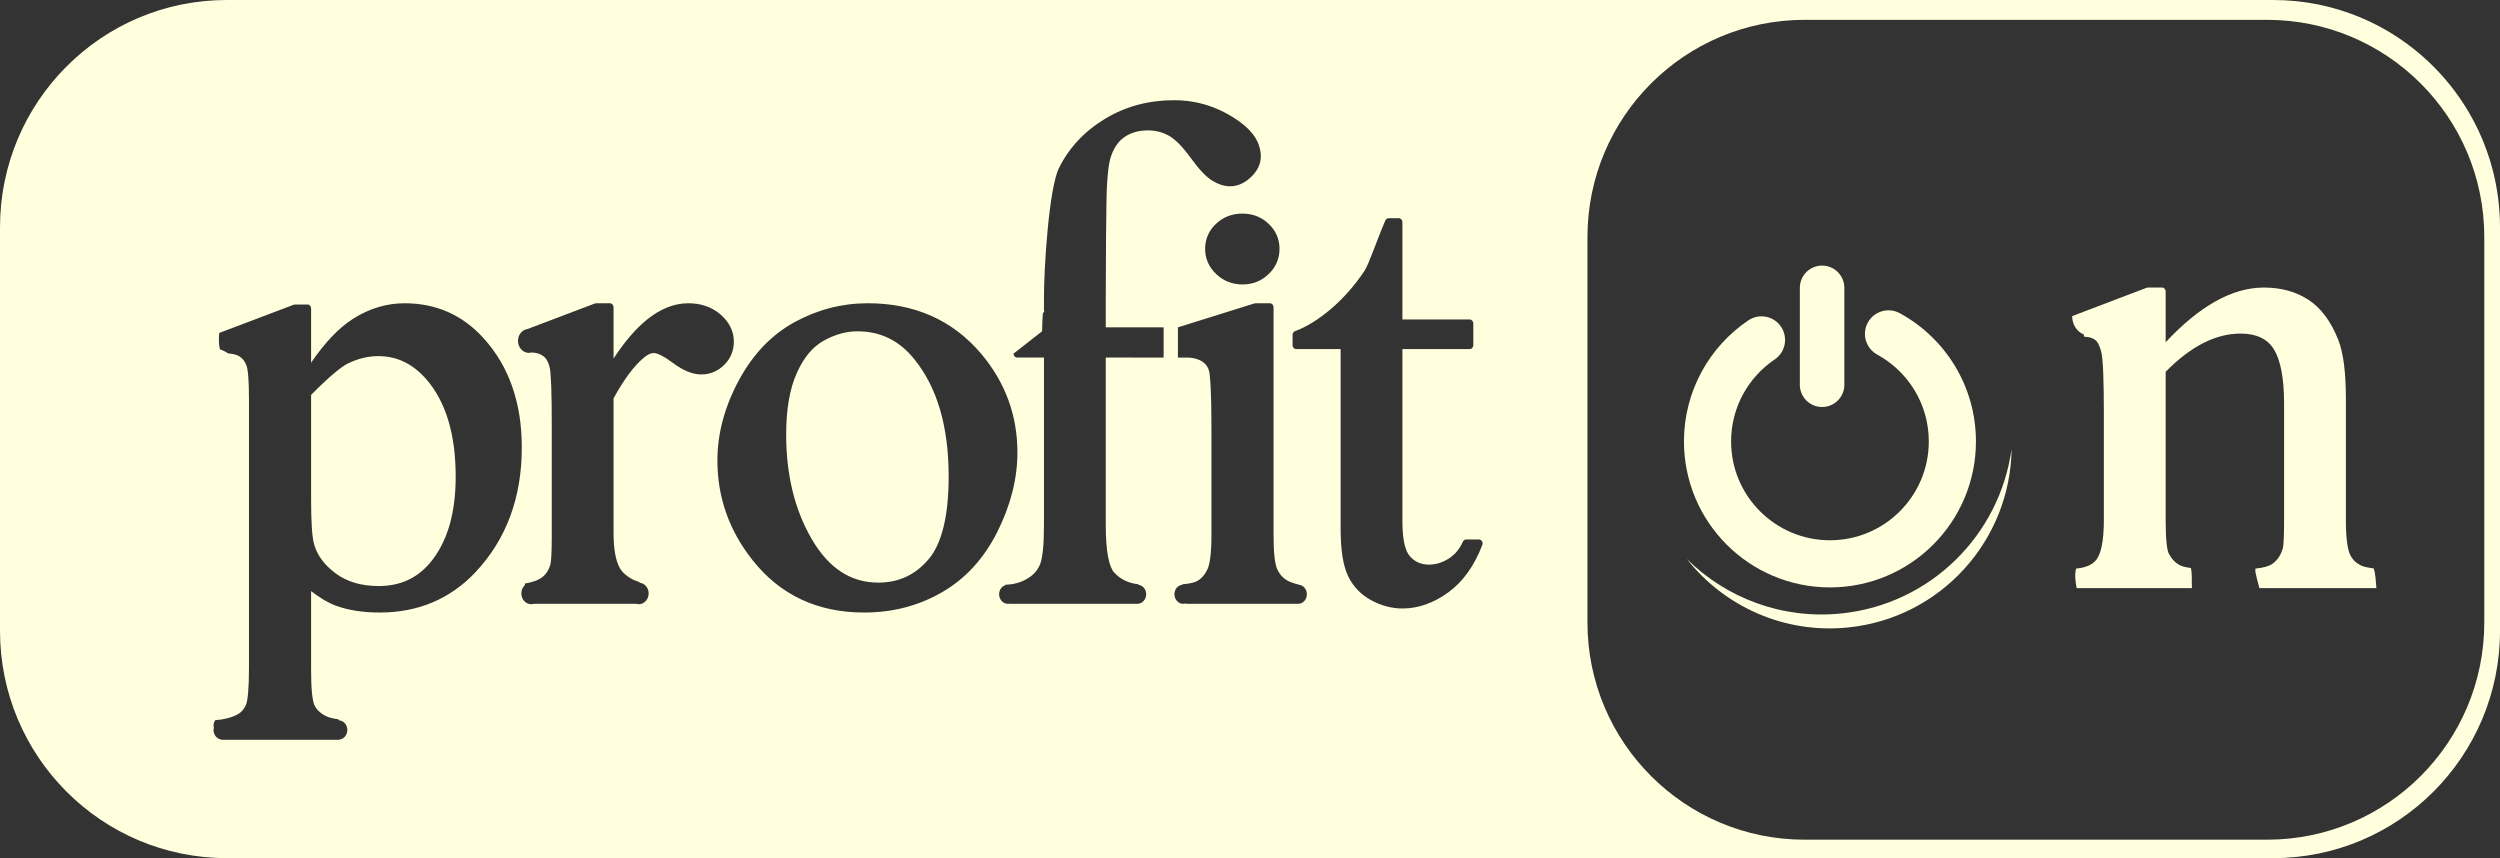 <?xml version="1.0" encoding="UTF-8" standalone="no"?>
<!-- Created with Inkscape (http://www.inkscape.org/) -->

<svg
   xmlns:dc="http://purl.org/dc/elements/1.1/"
   xmlns:cc="http://creativecommons.org/ns#"
   xmlns:rdf="http://www.w3.org/1999/02/22-rdf-syntax-ns#"
   xmlns:svg="http://www.w3.org/2000/svg"
   xmlns="http://www.w3.org/2000/svg"
   xmlns:sodipodi="http://sodipodi.sourceforge.net/DTD/sodipodi-0.dtd"
   xmlns:inkscape="http://www.inkscape.org/namespaces/inkscape"
   id="svg2"
   version="1.1"
   inkscape:version="0.91 r13725"
   xml:space="preserve"
   width="397.769"
   height="136.533"
   viewBox="0 0 397.769 136.533"
   sodipodi:docname="po-g.svg"><rect x="0" y="0" width="397.769" height="136.533" fill="#333333" stroke="none"/><defs
     id="defs6"><clipPath
       clipPathUnits="userSpaceOnUse"
       id="clipPath16"><path
         d="m 0,121.677 330.272,0 L 330.272,0 0,0 0,121.677 Z"
         id="path18"
         inkscape:connector-curvature="0" /></clipPath></defs><sodipodi:namedview
     pagecolor="#ffffff"
     bordercolor="#666666"
     borderopacity="1"
     objecttolerance="10"
     gridtolerance="10"
     guidetolerance="10"
     inkscape:pageopacity="0"
     inkscape:pageshadow="2"
     inkscape:window-width="1920"
     inkscape:window-height="1051"
     id="namedview4"
     showgrid="false"
     inkscape:zoom="2.044375562061335"
     inkscape:cx="54.75673715096653"
     inkscape:cy="89.06109857431184"
     inkscape:window-x="0"
     inkscape:window-y="1080"
     inkscape:window-maximized="1"
     inkscape:current-layer="g10"
     fit-margin-top="0"
     fit-margin-left="0"
     fit-margin-right="0"
     fit-margin-bottom="0" /><g
     id="g10"
     inkscape:groupmode="layer"
     inkscape:label="profiton_logo_flatten_black"
     transform="matrix(1.25,0,0,-1.25,-7.985,145.011)"><path
       style="fill:#ffffdd;fill-opacity:1;fill-rule:nonzero;stroke:none"
       d="M 36.076 0 C 16.152 0 4.736951571734001e-15 16.197 0 36.172 L 0 100.363 C 2.930988785010413e-13 120.338 16.152 136.533 36.076 136.533 L 361.693 136.533 C 381.616 136.533 397.77 120.338 397.77 100.363 L 397.77 36.172 C 397.77 33.134 397.392 30.188 396.689 27.369 C 396.678 27.328 396.668 27.285 396.658 27.244 C 396.549 26.808 396.425 26.375 396.299 25.943 C 396.258 25.815 396.226 25.683 396.188 25.555 C 396.069 25.166 395.935 24.784 395.805 24.4 C 395.747 24.234 395.694 24.063 395.635 23.898 C 395.509 23.542 395.366 23.192 395.229 22.842 C 395.155 22.654 395.084 22.466 395.008 22.279 C 394.872 21.946 394.72 21.619 394.574 21.291 C 394.484 21.094 394.399 20.893 394.307 20.695 C 394.155 20.382 393.998 20.074 393.842 19.766 C 393.739 19.563 393.638 19.358 393.529 19.158 C 393.373 18.859 393.208 18.569 393.039 18.277 C 392.923 18.07 392.808 17.862 392.688 17.658 C 392.517 17.377 392.342 17.102 392.168 16.824 C 392.035 16.617 391.907 16.41 391.773 16.207 C 391.595 15.94 391.414 15.677 391.23 15.416 C 391.088 15.209 390.94 15.003 390.793 14.799 C 390.609 14.546 390.417 14.297 390.227 14.051 C 390.07 13.847 389.912 13.645 389.75 13.443 C 389.559 13.205 389.362 12.969 389.162 12.734 C 388.992 12.536 388.82 12.336 388.646 12.139 C 388.445 11.912 388.238 11.689 388.033 11.467 C 387.851 11.272 387.667 11.079 387.482 10.887 C 387.272 10.674 387.062 10.466 386.85 10.256 C 386.655 10.066 386.457 9.88 386.26 9.693 C 386.041 9.492 385.827 9.296 385.605 9.1 C 385.399 8.916 385.194 8.734 384.982 8.557 C 384.762 8.369 384.538 8.184 384.312 8.002 C 384.094 7.824 383.874 7.652 383.652 7.48 C 383.425 7.304 383.194 7.132 382.963 6.963 C 382.734 6.793 382.503 6.631 382.27 6.469 C 382.037 6.306 381.803 6.144 381.564 5.986 C 381.326 5.828 381.084 5.675 380.84 5.521 C 380.6 5.369 380.362 5.221 380.119 5.076 C 379.87 4.926 379.618 4.784 379.363 4.639 C 379.12 4.501 378.876 4.365 378.631 4.232 C 378.371 4.095 378.106 3.959 377.84 3.828 C 377.594 3.703 377.345 3.58 377.094 3.461 C 376.822 3.333 376.552 3.21 376.275 3.088 C 376.024 2.977 375.773 2.863 375.52 2.758 C 375.238 2.64 374.954 2.532 374.67 2.422 C 374.416 2.323 374.163 2.223 373.904 2.131 C 373.613 2.027 373.32 1.93 373.023 1.832 C 372.768 1.747 372.512 1.659 372.252 1.578 C 371.949 1.486 371.644 1.406 371.338 1.318 C 371.083 1.248 370.827 1.172 370.568 1.105 C 370.252 1.025 369.928 0.956 369.609 0.885 C 369.357 0.827 369.105 0.767 368.85 0.713 C 368.516 0.648 368.183 0.594 367.848 0.535 C 367.598 0.493 367.35 0.444 367.1 0.406 C 366.743 0.354 366.387 0.312 366.029 0.27 C 365.792 0.242 365.56 0.207 365.322 0.182 C 364.925 0.142 364.525 0.117 364.125 0.092 C 363.923 0.078 363.722 0.057 363.52 0.047 C 362.915 0.017 362.306 7.401486830834375e-17 361.693 0 L 36.076 0 z M 287.135 3.156 L 360.711 3.156 C 379.796 3.156 395.27 18.628 395.27 37.713 L 395.27 99.045 C 395.27 118.13 379.796 133.602 360.711 133.602 L 287.135 133.602 C 268.049 133.602 252.576 118.13 252.576 99.045 L 252.576 37.713 C 252.576 18.628 268.049 3.156 287.135 3.156 z M 186.805 15.945 C 190.6 15.943 194.112 17.101 197.291 19.406 C 198.355 20.18 199.177 21.014 199.742 21.936 C 200.306 22.853 200.605 23.867 200.604 24.916 C 200.605 26.13 200.026 27.24 199.037 28.178 C 198.046 29.128 196.914 29.643 195.715 29.641 C 194.787 29.641 193.841 29.329 192.885 28.748 C 191.865 28.123 190.746 26.908 189.42 25.082 C 188.15 23.327 186.992 22.173 186.016 21.619 C 185.011 21.043 183.896 20.751 182.641 20.748 C 181.108 20.751 179.859 21.13 178.84 21.857 C 177.839 22.58 177.11 23.684 176.645 25.277 C 176.427 26.015 176.236 27.516 176.117 29.678 C 175.995 31.843 175.936 43.437 175.936 46.949 L 175.936 52.084 L 185.143 52.084 L 185.143 56.896 L 180.293 56.896 L 180.293 56.891 L 175.936 56.891 L 175.936 83.498 C 175.934 85.578 176.058 87.263 176.293 88.535 C 176.524 89.805 176.877 90.645 177.246 91.059 L 177.25 91.062 C 178.248 92.169 179.531 92.784 181.135 92.963 C 181.142 92.992 181.14 93.022 181.145 93.051 C 181.831 93.143 182.367 93.764 182.367 94.543 C 182.367 95.378 181.76 96.05 181.006 96.068 L 181.008 96.07 L 181.01 96.074 L 160.582 96.074 C 160.581 96.059 160.577 96.042 160.576 96.027 C 160.502 96.04 160.438 96.074 160.361 96.074 C 159.593 96.074 158.969 95.389 158.969 94.543 C 158.969 93.842 159.408 93.273 159.994 93.094 C 159.99 93.073 159.984 93.05 159.98 93.031 C 161.218 92.999 162.335 92.705 163.352 92.129 C 164.422 91.519 165.103 90.742 165.488 89.77 C 165.671 89.308 165.836 88.529 165.941 87.477 C 166.048 86.424 166.102 85.094 166.102 83.498 L 166.102 56.891 L 161.83 56.891 C 161.68 56.891 161.533 56.824 161.428 56.709 C 161.321 56.591 161.26 56.429 161.26 56.266 L 165.803 52.709 C 165.803 52.545 165.863 49.885 165.969 49.768 C 166.075 49.653 166.222 49.584 166.371 49.584 L 166.102 49.584 L 166.102 47.248 C 166.102 42.661 166.886 29.98 168.488 26.74 C 170.088 23.501 172.545 20.883 175.805 18.91 C 179.073 16.93 182.751 15.943 186.805 15.945 z M 197.689 33.984 C 199.277 33.979 200.691 34.519 201.828 35.59 C 202.968 36.647 203.588 38.036 203.582 39.596 C 203.588 41.156 202.969 42.55 201.83 43.625 C 200.694 44.714 199.279 45.263 197.689 45.258 C 196.101 45.263 194.681 44.713 193.527 43.627 C 192.37 42.554 191.737 41.158 191.746 39.596 C 191.737 38.038 192.357 36.647 193.5 35.59 C 194.64 34.516 196.071 33.979 197.689 33.984 z M 220.934 34.719 L 222.568 34.719 C 222.717 34.719 222.861 34.787 222.969 34.902 C 223.075 35.02 223.135 35.18 223.135 35.344 L 223.135 50.834 L 233.846 50.834 C 233.998 50.834 234.143 50.903 234.248 51.018 C 234.354 51.135 234.416 51.296 234.416 51.459 L 234.416 54.916 C 234.416 55.082 234.354 55.244 234.248 55.359 C 234.143 55.476 233.998 55.541 233.846 55.541 L 223.135 55.541 L 223.135 83.002 C 223.135 84.432 223.246 85.616 223.453 86.533 C 223.661 87.451 223.967 88.096 224.32 88.496 C 225.115 89.392 226.081 89.828 227.365 89.836 C 228.423 89.836 229.444 89.53 230.459 88.902 C 231.448 88.29 232.204 87.402 232.76 86.182 C 232.856 85.969 233.055 85.836 233.27 85.836 L 235.324 85.836 C 235.513 85.836 235.692 85.941 235.797 86.115 C 235.902 86.289 235.921 86.509 235.848 86.703 C 234.583 90.018 232.772 92.562 230.416 94.266 C 228.091 95.953 225.656 96.816 223.148 96.816 C 221.442 96.816 219.77 96.369 218.152 95.49 C 216.514 94.604 215.264 93.298 214.471 91.613 C 213.664 89.891 213.306 87.402 213.303 84.092 L 213.303 55.541 L 206.227 55.541 C 206.078 55.541 205.932 55.476 205.824 55.359 C 205.719 55.244 205.658 55.082 205.658 54.916 L 205.658 53.287 C 205.658 53.018 205.813 52.783 206.043 52.695 C 207.903 51.999 209.826 50.81 211.809 49.115 C 213.785 47.426 215.546 45.419 217.098 43.098 C 217.864 41.911 218.987 38.384 220.42 35.074 C 220.515 34.857 220.716 34.719 220.934 34.719 z M 138.064 48.25 C 145.492 48.244 151.55 50.917 156.084 56.252 L 156.086 56.254 C 159.932 60.793 161.884 66.079 161.879 71.99 C 161.879 76.16 160.809 80.366 158.699 84.59 C 156.579 88.835 153.635 92.061 149.9 94.223 C 146.178 96.38 142.028 97.459 137.484 97.459 C 130.086 97.465 124.102 94.668 119.715 89.094 C 116.015 84.424 114.141 79.118 114.146 73.273 C 114.145 69.003 115.278 64.762 117.518 60.586 C 119.76 56.393 122.741 53.268 126.426 51.254 C 130.086 49.254 133.973 48.25 138.064 48.25 z M 64.375 48.252 C 69.35 48.247 73.569 50.095 76.9 53.768 L 76.9 53.77 C 80.985 58.234 83.028 64.096 83.021 71.201 C 83.028 79.144 80.569 85.798 75.682 91.008 L 75.682 91.01 C 71.643 95.306 66.514 97.462 60.422 97.457 C 57.779 97.457 55.472 97.107 53.502 96.391 L 53.498 96.389 L 53.496 96.389 C 52.26 95.952 50.931 95.157 49.498 94.051 L 49.498 106.611 C 49.498 108.145 49.549 109.388 49.646 110.336 C 49.74 111.281 49.898 111.938 50.039 112.219 C 50.372 112.909 50.956 113.485 51.877 113.941 C 52.299 114.156 52.967 114.331 53.855 114.451 C 53.883 114.497 53.886 114.553 53.91 114.602 C 54.661 114.64 55.264 115.309 55.264 116.146 C 55.264 116.969 54.678 117.629 53.941 117.686 C 53.94 117.692 53.94 117.7 53.938 117.707 L 35.287 117.707 C 35.277 117.697 35.269 117.688 35.262 117.678 C 34.542 117.604 33.971 116.958 33.971 116.146 C 33.971 116.029 34.01 115.926 34.031 115.816 C 33.924 115.39 33.964 114.972 34.246 114.586 C 35.622 114.491 36.82 114.185 37.826 113.652 C 38.375 113.35 38.795 112.885 39.119 112.182 C 39.244 111.925 39.392 111.247 39.477 110.258 C 39.565 109.267 39.613 107.95 39.613 106.316 L 39.613 63.545 C 39.613 62.092 39.577 60.908 39.508 60.004 C 39.443 59.103 39.332 58.47 39.23 58.193 C 38.985 57.515 38.629 57.052 38.127 56.725 C 37.709 56.456 37.105 56.285 36.326 56.238 C 35.936 55.982 35.507 55.753 34.988 55.582 C 34.816 54.947 34.782 53.815 34.883 52.975 L 46.742 48.482 L 46.928 48.449 L 48.93 48.449 C 49.08 48.449 49.226 48.517 49.332 48.631 C 49.438 48.748 49.498 48.91 49.498 49.074 L 49.498 57.709 C 51.687 54.504 53.897 52.172 56.158 50.732 C 58.749 49.085 61.499 48.252 64.375 48.252 z M 94.842 48.252 L 97.057 48.252 C 97.205 48.252 97.351 48.321 97.457 48.436 C 97.563 48.553 97.623 48.713 97.623 48.877 L 97.623 57.045 C 99.334 54.429 101.074 52.378 102.859 50.918 C 105.004 49.163 107.23 48.252 109.496 48.252 C 111.524 48.249 113.269 48.84 114.646 50.041 C 116.005 51.215 116.766 52.699 116.76 54.359 C 116.767 55.809 116.217 57.107 115.197 58.088 C 114.187 59.074 112.938 59.583 111.553 59.578 C 110.159 59.576 108.683 58.942 107.098 57.766 C 106.35 57.211 105.709 56.8 105.184 56.539 C 104.66 56.273 104.252 56.165 104.016 56.168 C 103.568 56.165 102.996 56.41 102.314 57.018 L 102.307 57.025 C 100.838 58.278 99.258 60.401 97.623 63.377 L 97.623 84.879 C 97.621 87.323 97.958 89.121 98.551 90.248 L 98.553 90.254 C 98.931 90.994 99.631 91.658 100.721 92.217 C 101.012 92.366 101.359 92.492 101.736 92.602 C 101.746 92.635 101.752 92.677 101.76 92.715 C 102.566 92.78 103.203 93.512 103.203 94.416 C 103.203 95.164 102.769 95.791 102.166 96.027 L 102.17 96.074 L 102.027 96.074 C 101.904 96.108 101.778 96.133 101.645 96.133 C 101.512 96.133 101.384 96.108 101.262 96.074 L 84.891 96.074 C 84.767 96.108 84.64 96.133 84.506 96.133 C 83.645 96.133 82.947 95.366 82.947 94.416 C 82.947 93.901 83.158 93.444 83.484 93.129 C 83.504 93.033 83.521 92.938 83.551 92.838 C 84.572 92.667 85.389 92.398 85.977 92.039 L 85.979 92.035 C 86.727 91.58 87.238 90.897 87.557 89.867 L 87.559 89.859 C 87.61 89.711 87.688 89.181 87.727 88.41 C 87.769 87.634 87.791 86.584 87.791 85.275 L 87.791 67.744 C 87.791 65.115 87.763 63.02 87.707 61.465 C 87.652 59.919 87.559 58.881 87.465 58.488 C 87.258 57.585 86.911 57.014 86.434 56.652 L 86.432 56.652 C 85.952 56.297 85.348 56.101 84.582 56.078 C 84.443 56.117 84.3 56.145 84.15 56.145 C 83.192 56.145 82.414 55.29 82.414 54.232 C 82.414 53.256 83.081 52.459 83.941 52.346 L 94.658 48.285 L 94.842 48.252 z M 199.744 48.252 L 202.066 48.252 C 202.215 48.252 202.361 48.32 202.467 48.434 C 202.573 48.551 202.633 48.713 202.633 48.877 L 202.633 85.227 C 202.633 86.623 202.687 87.78 202.793 88.684 C 202.895 89.586 203.06 90.239 203.229 90.596 C 203.619 91.421 204.165 92.01 204.924 92.42 C 205.204 92.574 206.08 92.909 206.635 93.012 C 206.635 93.019 206.635 93.026 206.637 93.033 C 207.36 93.089 207.934 93.735 207.934 94.543 C 207.934 95.39 207.312 96.074 206.543 96.074 C 206.51 96.074 206.484 96.057 206.453 96.055 C 206.453 96.062 206.451 96.067 206.451 96.074 L 188.613 96.074 C 188.612 96.049 188.605 96.024 188.605 95.996 C 188.489 96.03 188.378 96.074 188.252 96.074 C 187.484 96.074 186.859 95.39 186.859 94.543 C 186.859 93.742 187.425 93.105 188.137 93.039 C 188.132 93.014 188.129 92.988 188.123 92.963 C 188.371 92.944 188.603 92.919 188.818 92.891 C 189.575 92.791 190.126 92.632 190.434 92.469 C 191.124 92.1 191.67 91.505 192.102 90.613 C 192.288 90.228 192.462 89.564 192.574 88.658 C 192.688 87.752 192.748 86.605 192.748 85.227 L 192.748 67.793 C 192.748 65.347 192.71 63.336 192.631 61.764 C 192.59 60.922 192.534 60.213 192.471 59.627 C 192.317 57.496 190.434 56.994 189.195 56.896 L 187.418 56.896 L 187.418 52.084 L 199.562 48.285 L 199.744 48.252 z M 136.432 52.713 C 134.664 52.713 132.883 53.2 131.07 54.201 C 129.323 55.169 127.888 56.863 126.766 59.375 C 125.658 61.86 125.085 65.106 125.086 69.125 C 125.086 75.616 126.458 81.162 129.186 85.826 C 130.546 88.147 132.1 89.861 133.852 90.996 C 135.603 92.131 137.555 92.699 139.75 92.699 C 143.026 92.692 145.649 91.462 147.768 88.949 C 149.826 86.518 150.942 82.14 150.938 75.793 C 150.935 67.86 149.121 61.71 145.545 57.24 L 145.543 57.238 C 143.137 54.203 140.155 52.723 136.432 52.713 z M 60.209 56.662 C 58.604 56.662 57.016 57.038 55.43 57.797 L 55.426 57.797 C 54.332 58.301 52.292 60.001 49.498 62.834 L 49.498 79.447 C 49.498 81.264 49.538 82.766 49.615 83.947 C 49.691 85.125 49.813 85.985 49.949 86.477 L 49.951 86.486 C 50.4 88.226 51.496 89.786 53.336 91.18 C 55.138 92.542 57.429 93.242 60.264 93.244 C 63.654 93.237 66.309 92.028 68.387 89.592 C 71.11 86.374 72.501 81.833 72.504 75.842 C 72.501 69.029 70.918 63.9 67.814 60.324 C 65.65 57.864 63.156 56.67 60.209 56.662 z "
       id="path22"
       transform="matrix(0.8,0,0,-0.8,6.388,116.009)" /><path
       inkscape:connector-curvature="0"
       id="path58"
       style="fill:#ffffdd;fill-opacity:1;fill-rule:nonzero;stroke:none"
       d="m 306.818,44.074 c -0.617,0.334 -1.029,0.766 -1.292,1.322 L 305.525,45.4 c -0.325,0.651 -0.545,2.172 -0.538,4.428 L 304.987,65.277 c -0.004,3.301 -0.307,5.772 -0.965,7.467 l 0,0.002 C 303.095,75.08 301.827,76.804 300.209,77.857 298.61,78.898 296.711,79.408 294.539,79.408 c -4.042,-0.004 -8.2,-2.365 -12.493,-6.961 l 0,6.461 c 0,0.131 -0.048,0.26 -0.133,0.354 -0.083,0.091 -0.2,0.146 -0.322,0.146 l -1.813,0 -0.147,-0.027 L 270.149,75.775 C 270.138,74.789 270.662,73.836 271.628,73.428 c 0.024,-0.098 0.035,-0.186 0.052,-0.28 0.623,-0.013 1.083,-0.164 1.404,-0.416 0.3,-0.23 0.598,-0.758 0.794,-1.646 0.089,-0.399 0.173,-1.293 0.223,-2.602 C 274.154,67.174 274.18,65.429 274.18,63.261 l 0,-13.433 c 0,-1.293 -0.085,-2.367 -0.248,-3.209 C 273.769,45.773 273.528,45.166 273.248,44.791 c -0.278,-0.377 -0.695,-0.678 -1.297,-0.891 -0.368,-0.131 -0.81,-0.219 -1.309,-0.271 -0.207,-0.768 -0.079,-1.653 0.08,-2.479 l 14.67,0 c -0.056,0.916 0.042,1.838 -0.13,2.557 -0.652,0.086 -1.13,0.215 -1.39,0.351 -0.606,0.315 -1.067,0.789 -1.421,1.473 l -0.004,0.008 C 282.354,45.697 282.228,46.185 282.16,46.91 c -0.075,0.728 -0.114,1.705 -0.114,2.918 l 0,18.857 c 3.216,3.27 6.389,4.864 9.54,4.864 1.037,0 1.898,-0.18 2.595,-0.518 0.699,-0.338 1.236,-0.828 1.648,-1.496 0.83,-1.34 1.295,-3.647 1.291,-6.891 l 0,-14.816 c 0,-1.035 -0.014,-1.859 -0.041,-2.463 -0.025,-0.6 -0.076,-1.01 -0.107,-1.102 -0.258,-0.912 -0.688,-1.552 -1.31,-2.002 -0.41,-0.302 -1.154,-0.529 -2.194,-0.628 -0.006,-0.153 -0.004,-0.315 0.015,-0.5 0.018,-0.166 0.263,-1.135 0.496,-1.983 l 14.894,0 c -0.075,0.86 -0.105,1.797 -0.35,2.512 -0.797,0.088 -1.377,0.232 -1.705,0.412" /><path
       inkscape:connector-curvature="0"
       id="path62"
       style="fill:#ffffdd;fill-opacity:1;fill-rule:nonzero;stroke:none"
       d="m 238.316,64.203 c 1.564,0 2.832,1.268 2.832,2.832 L 241.148,79.369 c 0,1.564 -1.268,2.834 -2.832,2.834 -1.566,0 -2.834,-1.27 -2.834,-2.834 l 0,-12.334 C 235.482,65.471 236.75,64.203 238.316,64.203" /><path
       inkscape:connector-curvature="0"
       id="path66"
       style="fill:#ffffdd;fill-opacity:1;fill-rule:nonzero;stroke:none"
       d="m 240.746,37.921 c -7.547,-0.771 -14.641,1.984 -19.643,6.932 4.743,-6.01 12.358,-9.545 20.538,-8.709 11.828,1.209 20.654,11.121 20.794,22.73 -1.49,-10.9 -10.259,-19.783 -21.689,-20.953" /><path
       inkscape:connector-curvature="0"
       id="path70"
       style="fill:#ffffdd;fill-opacity:1;fill-rule:nonzero;stroke:none"
       d="m 239.314,41.24 c 5.123,0 9.787,2.084 13.141,5.443 3.359,3.354 5.445,8.018 5.443,13.139 0,3.512 -0.982,6.818 -2.684,9.623 -1.701,2.805 -4.119,5.121 -7.007,6.697 -1.456,0.795 -3.278,0.26 -4.071,-1.195 C 243.341,73.494 243.876,71.672 245.332,70.877 c 1.953,-1.067 3.599,-2.643 4.752,-4.543 1.152,-1.903 1.812,-4.117 1.814,-6.512 -0.002,-3.484 -1.404,-6.609 -3.686,-8.896 -2.287,-2.282 -5.412,-3.684 -8.898,-3.686 -3.482,0.002 -6.609,1.404 -8.896,3.686 -2.282,2.285 -3.682,5.412 -3.684,8.896 0,4.35 2.195,8.166 5.549,10.436 1.373,0.927 1.734,2.791 0.806,4.164 -0.927,1.373 -2.791,1.734 -4.164,0.808 -4.939,-3.33 -8.191,-9 -8.191,-15.408 -0.002,-5.121 2.084,-9.785 5.441,-13.139 3.354,-3.359 8.018,-5.443 13.139,-5.443" /><path
       inkscape:connector-curvature="0"
       id="path74"
       style="fill:#ffffdd;fill-opacity:1;fill-rule:nonzero;stroke:none"
       d="m 71.37,70.994 0,0.002 -0.001,0 0.001,-0.002 z" /></g></svg>